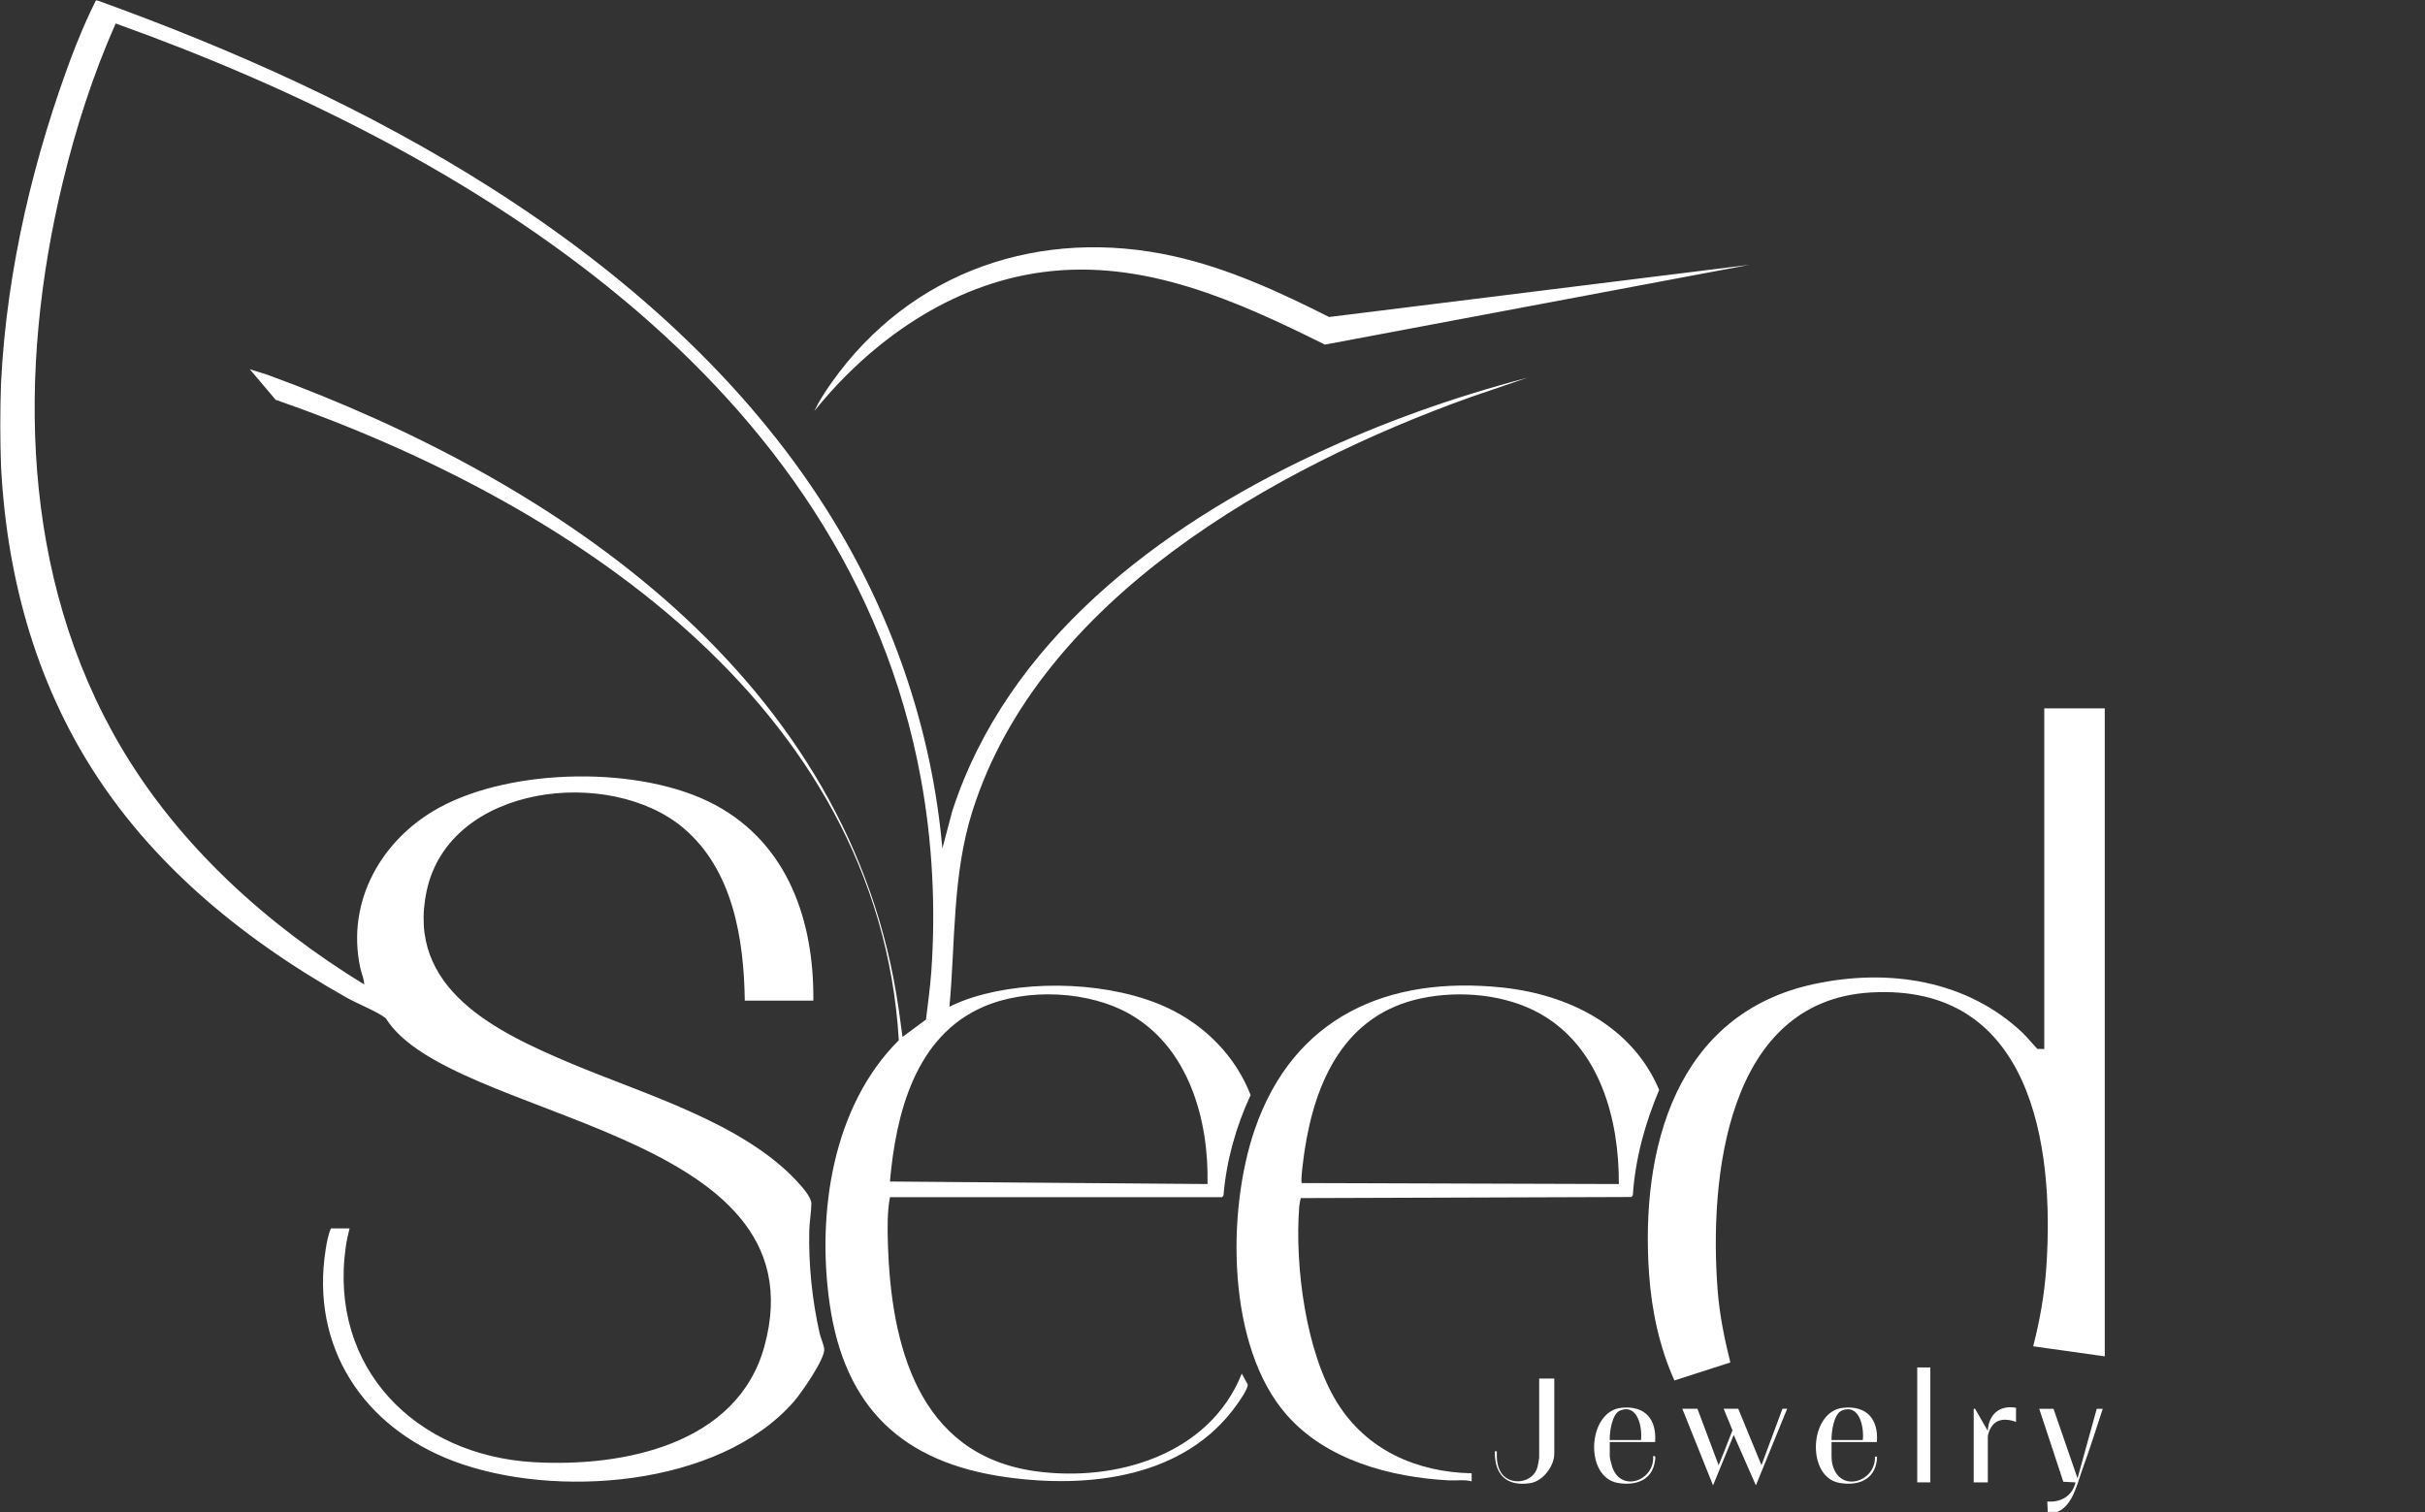 <svg width="1034" height="645" viewBox="0 0 1034 645" fill="none" xmlns="http://www.w3.org/2000/svg">
<rect x="0" y="0" width="1034" height="645" fill="#333333" stroke="none"/>
<g clip-path="url(#clip0_67_2)">
<mask id="mask0_67_2" style="mask-type:luminance" maskUnits="userSpaceOnUse" x="0" y="0" width="1034" height="645">
<path d="M1034 0H0V645H1034V0Z" fill="white"/>
</mask>
<g mask="url(#mask0_67_2)">
<path d="M897.449 302.08V578.43L866.929 574.13C869.749 563.25 871.729 552.06 872.509 540.82C876.229 487.62 865.849 419.15 797.489 423.26C735.939 426.96 728.719 502.94 732.389 550.28C733.199 560.69 735.289 570.94 737.799 581.03L713.949 588.71C707.559 574.46 704.269 558.98 703.159 543.4C699.349 489.82 714.549 432.21 773.649 419.62C805.159 412.91 838.529 417.83 862.429 440.46C863.809 441.77 867.879 446.45 868.689 447.31C870.099 447.35 870.659 447.31 871.659 447.35V302.08H897.449Z" fill="white"/>
<path d="M149.06 523.85C148.39 526.49 147.79 529.17 147.41 531.87C140.19 583.56 177.35 620.65 227.51 623.55C265.48 625.74 314.42 616.16 325.94 574.13C351.54 480.74 191.65 478.12 164.51 434.25C161.03 431.45 152.32 427.99 147.9 425.5C102.01 399.66 61 365.94 34.36 319.83C-14.57 235.14 -5.3 128.33 25.25 38.83C29.74 25.67 34.74 12.38 40.99 0C99.74 21.17 157.38 46.97 210.06 80.57C265.8 116.12 317.03 161.23 352.56 217.46C380.01 260.91 397.28 310.39 401.82 361.83L406 346.03C429.37 273.77 494.07 224.96 560.28 193.85C589.39 180.17 620 169.29 651.13 161.13L627.27 169.28C543.45 199.26 443.09 255.66 414.6 346.03C406.07 373.08 407.39 401.36 404.83 429.31C408.04 427.75 411.4 426.4 414.81 425.33C439.5 417.55 474.23 418.76 497.83 429.8C513.84 437.29 526.83 450.43 533.25 466.99C527.01 480.45 522.91 494.96 521.69 509.83L521.11 510.54H379.47C378.29 516.81 378.4 523.7 378.59 530.11C379.86 573.45 391.38 620.29 441.22 627.37C475.7 632.26 515.74 620.4 529.49 585.76L531.99 590.38C532.29 592.13 528.59 597.31 527.43 598.96C505.34 630.17 464.54 634.88 429.17 629.96C384.87 623.8 360.07 600.38 353.73 555.82C348.28 517.49 354.85 471.87 383.25 443.61C374.63 299.89 240.78 213.33 117.54 170.49L106.5 157.46L114.03 159.82C238.4 205.33 363.25 289.58 383.27 430.87C383.41 431.88 384.51 440.08 384.83 442.19L394.84 434.79C395.63 428.06 396.6 421.25 397.09 414.47C399.04 387.17 397.59 359.02 392.66 332.09C361.62 162.46 199.38 63.75 49.32 10.01C39.69 31.74 32.34 54.6 26.76 77.73C7.36 158.11 8.76 245.88 51.57 318.54C76.44 360.75 113.82 394.38 155.3 419.84C155.25 417.46 154.09 414.99 153.57 412.54C147.6 384.21 162.76 357.83 187.31 344.41C218.5 327.36 273.58 326.39 304.96 343.27C336.08 360.01 347.15 392.89 346.8 426.72H317.57C317.19 400.48 312.57 371.12 291.55 353.24C260.3 326.67 191.75 334.25 181.94 379.87C172.92 421.83 211.86 440.17 243.64 453.57C274.55 466.6 316.47 478.69 339.71 503.65C341.72 505.81 346.03 510.49 345.97 513.33C345.89 516.94 345.14 521.29 345.06 524.92C344.75 539.32 346.3 554.62 349.5 568.65C349.95 570.62 351.3 573.55 351.44 575.35C351.77 579.62 341.6 594.18 338.42 597.8C306.49 634.23 236.22 639.35 193.23 623.04C154.89 608.49 132.27 574.37 138.87 532.8C139.32 529.93 139.94 526.43 141.11 523.86H149.06V523.85ZM514.87 504.94C515.48 477.71 506.96 447.08 482.06 432.66C464.4 422.44 437.94 421.26 419.29 429.36C390.17 441.99 382.03 474.95 379.46 503.87L514.88 504.94H514.87Z" fill="white"/>
<path d="M627.5 628.29V631.73C624.36 630.87 621.03 631.49 617.81 631.32C592.85 629.97 565.57 622.71 548.61 603.37C523.01 574.17 522.98 516.5 535.07 481.51C551.63 433.59 591.81 416 640.61 421.14C668.87 424.12 695.96 437.6 707.45 464.79C701.42 479.1 697.24 494.22 696.22 509.83L695.57 510.47L554.62 510.94C554.37 512.15 554.07 513.36 553.98 514.6C552.03 539.7 556.74 576.57 570.15 598.17C582.71 618.4 604.06 627.83 627.5 628.29ZM690.26 504.94C690.41 477.41 682.26 446.81 656.86 432.39C642.11 424.02 622.53 422.28 606.09 425.72C573.5 432.54 560.73 460.84 556.22 491.04C556.03 492.33 554.33 504.4 555.11 504.52L690.27 504.94H690.26Z" fill="white"/>
<path d="M745.7 112.98L564.94 146.96C527.48 128.4 487.92 110.33 444.65 116.04C405.54 121.2 371.43 145.22 347.23 175.29C349.22 171.02 351.9 166.96 354.61 163.12C388.34 115.46 443.83 96.59 500.69 109.31C523.91 114.5 545.63 124.55 566.72 135.19L745.7 112.97V112.98Z" fill="white"/>
<path d="M723.78 600.78L732.81 624.849C733.96 622.009 736.34 616.15 738.72 609.95L734.95 600.78H741.18L751.07 624.84L760.03 600.77H762.03L748.7 633.44L739.25 611.95L730.43 633.44L717.32 600.77H723.77L723.78 600.78Z" fill="white"/>
<path d="M885.842 630.44L894.032 600.79H896.592C893.812 609.33 891.072 617.93 888.002 626.37C885.232 633.98 883.212 645.5 873.172 645.49L872.952 640.33C878.772 640.77 883.612 637.98 884.992 632.17L879.782 631.91L869.512 600.79H875.602L885.842 630.44Z" fill="white"/>
<path d="M799.449 621.16C799.999 631.42 785.509 636.71 781.699 625.74C781.439 624.98 780.959 623.46 780.959 621.2V614.97H800.299C801.009 605.17 795.959 599.33 785.899 600.36C771.369 601.85 770.009 629.93 784.369 632.4C792.029 633.72 799.159 631.31 800.249 622.87C800.319 622.3 800.349 621.85 800.369 621.16H799.439H799.449ZM785.359 601.54C792.959 598.47 794.879 608.83 794.279 614.11H780.949C780.869 610.79 781.859 602.95 785.359 601.54Z" fill="white"/>
<path d="M705.728 614.96H686.388V621.19C686.388 621.76 687.218 624.93 687.478 625.69C691.308 636.72 705.608 631.35 704.878 620.98C706.178 620.65 705.798 622 705.688 622.87C704.598 631.31 697.468 633.71 689.808 632.4C675.438 629.93 676.848 601.85 691.338 600.36C701.398 599.33 706.448 605.17 705.738 614.97L705.728 614.96ZM699.708 614.11C700.308 608.83 698.388 598.48 690.788 601.54C687.288 602.95 686.298 610.79 686.378 614.11H699.708Z" fill="white"/>
<path d="M656.289 587.89V621.63C656.289 622.11 655.739 624.97 655.569 625.63C653.749 632.51 643.999 633.79 640.199 628.26C638.089 625.19 638.219 621.35 638.239 619.47C638.239 619.27 638.239 619.17 638.239 618.92H637.379C637.139 628.85 642.459 634.07 652.529 632.48C657.939 631.63 662.739 625.2 662.739 619.91V587.89H656.289Z" fill="white"/>
<path d="M823.078 583.16H817.488V632.16H823.078V583.16Z" fill="white"/>
<path d="M859.62 600.35V606.37C855.73 604.92 851.24 604.8 848.94 608.8C848.59 609.41 847.59 611.131 847.59 613.031V632.16H841.57V600.771C841.84 600.781 842 600.771 842.16 600.781C842.48 601.371 845.97 607.51 847.58 610.24C847.9 603.28 852.51 599.07 859.62 600.36V600.35Z" fill="white"/>
</g>
</g>
<defs>
<clipPath id="clip0_67_2">
<rect width="1034" height="645" fill="white"/>
</clipPath>
</defs>
</svg>
